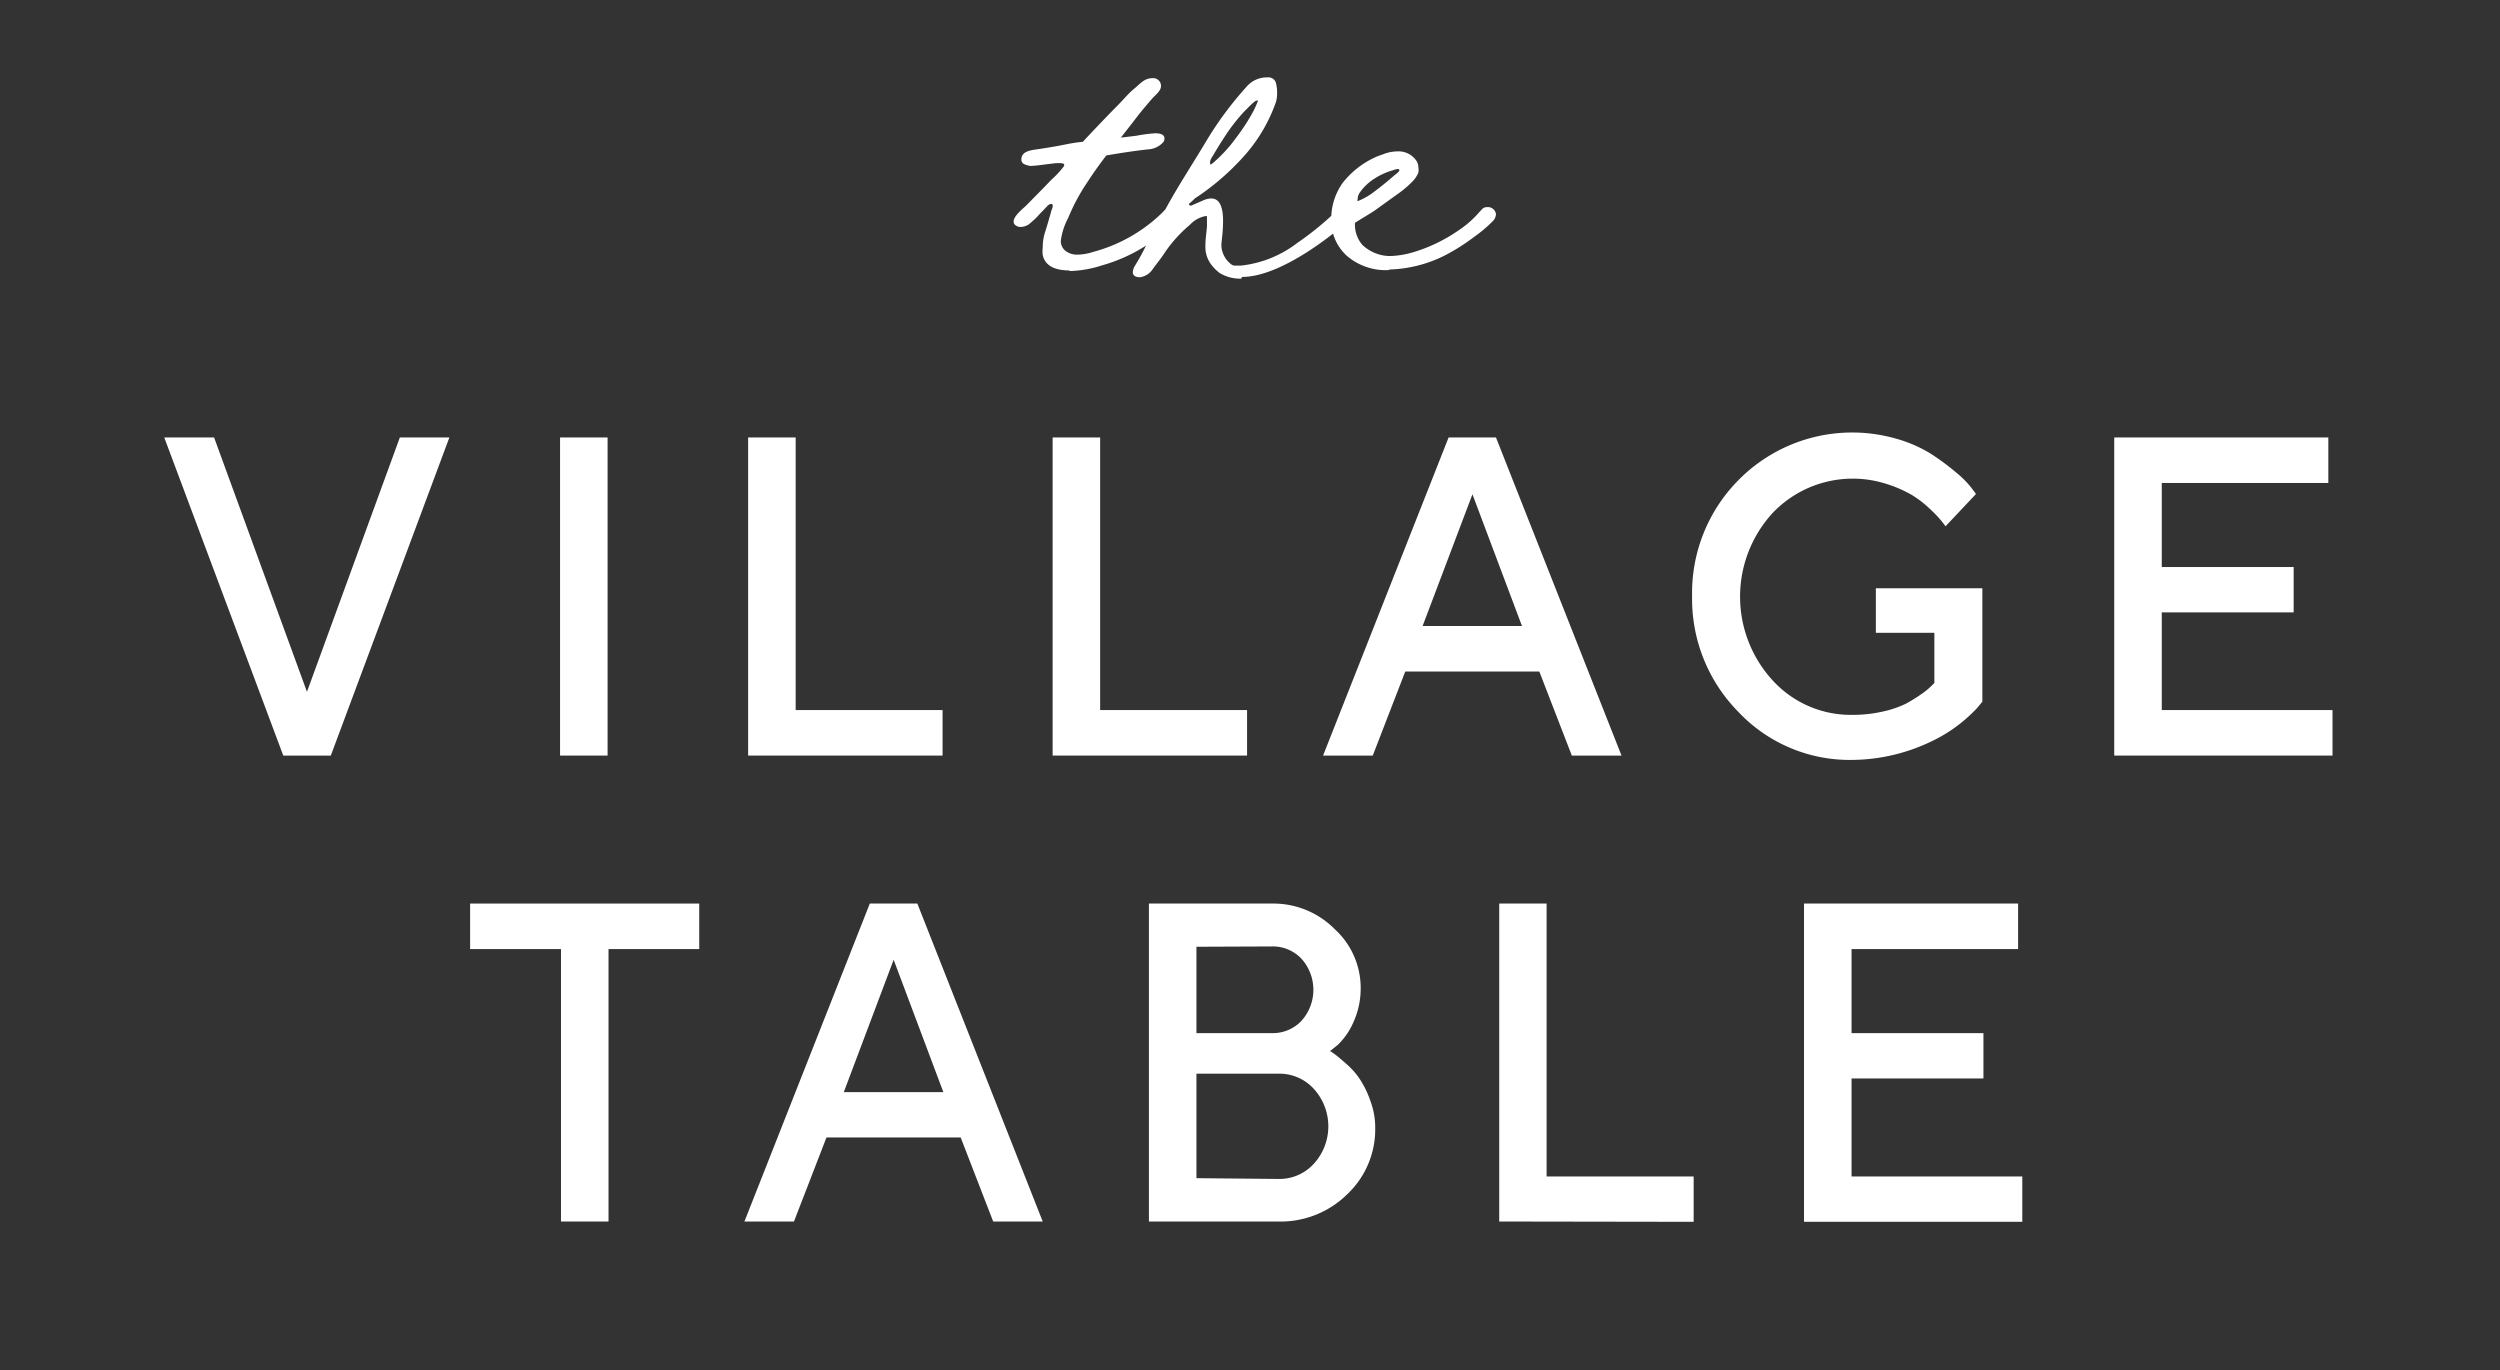 <svg id="Layer_1" data-name="Layer 1" xmlns="http://www.w3.org/2000/svg" viewBox="0 0 161.5 88.5"><rect x="0" y="0" width="161.5" height="88.5" fill="#333333" stroke="none"/><defs><style>.cls-1{fill:#fff;}</style></defs><title>the-village-table-logo</title><path class="cls-1" d="M69.08,17.47c-.83,0-1.56-.24-1.72-1a2.18,2.18,0,0,1,0-.5,3.22,3.22,0,0,1,.16-1c.13-.41.25-.83.37-1.25,0-.11.22-.44.06-.54a.1.1,0,0,0-.07,0c-.1,0-.21.11-.26.17s-.38.39-.56.59-.36.35-.58.54a1,1,0,0,1-.54.18.49.49,0,0,1-.31-.09.29.29,0,0,1-.15-.26c0-.33.5-.75.78-1,.55-.56,1.11-1.12,1.65-1.69a6.09,6.09,0,0,0,.78-.83.24.24,0,0,0,.06-.13c0-.09-.12-.12-.26-.12l-.28,0-.75.09a8.75,8.75,0,0,1-.88.09,1.13,1.13,0,0,1-.35-.09.33.33,0,0,1-.25-.32c0-.46.42-.58.91-.65.65-.09,1.31-.2,2-.34a10.07,10.07,0,0,1,1.06-.16c.74-.79,1.49-1.58,2.26-2.36.36-.36.67-.75,1.07-1.08s.65-.67,1.17-.67a.5.5,0,0,1,.55.51c0,.32-.37.58-.59.83-.34.4-.69.8-1,1.21s-.67.86-1,1.29l1-.12a9.46,9.46,0,0,1,1.21-.16c.3,0,.54.06.6.26a.31.31,0,0,1,0,.1.33.33,0,0,1-.07.21,1.4,1.4,0,0,1-1,.47c-.9.1-1.79.24-2.68.39-.43.56-.84,1.13-1.22,1.72A12.65,12.65,0,0,0,69,14.09a4.26,4.26,0,0,0-.47,1.45.8.8,0,0,0,.32.68,1.22,1.22,0,0,0,.78.23,3.53,3.53,0,0,0,1-.18,10.11,10.11,0,0,0,4.48-2.56c.26-.28.48-.53.77-.53a.64.64,0,0,1,.34.11.31.31,0,0,1,.17.28.94.94,0,0,1-.3.57,10.55,10.55,0,0,1-4.89,3,7.35,7.35,0,0,1-2.1.37ZM80.19,18a2.54,2.54,0,0,1-1.41-.37,2.84,2.84,0,0,1-.52-.52,1.88,1.88,0,0,1-.39-1.25c0-.42.07-.85.1-1.23,0-.21,0-.42,0-.67,0,0-.06,0-.1,0a1.84,1.84,0,0,0-1,.56,8.83,8.83,0,0,0-1.6,1.76c-.24.38-.54.74-.8,1.1a1.19,1.19,0,0,1-.82.53c-.36,0-.47-.15-.47-.33a.91.91,0,0,1,.16-.45,13.05,13.05,0,0,0,.67-1.22c.44-.81.87-1.63,1.31-2.45.83-1.53,1.81-3,2.71-4.52a22.53,22.53,0,0,1,2.5-3.34A1.71,1.71,0,0,1,81.83,5h.06a.5.5,0,0,1,.53.34A2.43,2.43,0,0,1,82.5,6a2,2,0,0,1-.07.58,10.39,10.39,0,0,1-2.33,3.79,15.87,15.87,0,0,1-2.9,2.44L77,13l-.11.1a.2.2,0,0,0-.08.08c0,.08.08.13.17.09l.67-.29a1.45,1.45,0,0,1,.59-.16c.63,0,.77.72.77,1.46s-.11,1.35-.11,1.56a1.61,1.61,0,0,0,.63,1.23.56.56,0,0,0,.19.09l.1,0,.33,0a7.26,7.26,0,0,0,3.66-1.47,19.25,19.25,0,0,0,2.46-2,1,1,0,0,1,.73-.38.88.88,0,0,1,.24,0c.2.07.28.17.28.29a1.12,1.12,0,0,1-.4.64c-.42.42-4.19,3.66-6.89,3.65Zm-2-7.37c.06,0,.16-.1.2-.13l.27-.24a10.31,10.31,0,0,0,.85-.91c.29-.37.57-.74.83-1.13a11.43,11.43,0,0,0,.67-1.12c.08-.16.15-.33.22-.49s0-.1,0-.12a.33.33,0,0,0-.19.08,3.58,3.58,0,0,0-.29.26l-.39.39A12.18,12.18,0,0,0,79.3,8.55C79,9,78.68,9.5,78.39,10c-.1.17-.26.36-.21.57,0,0,0,0,0,0Zm11.48,6.82A3.85,3.85,0,0,1,87,16.52a3.07,3.07,0,0,1-1-2.29,4,4,0,0,1,.74-2.42A5.67,5.67,0,0,1,89,10.09l.47-.17a2.54,2.54,0,0,1,.8-.14,1.39,1.39,0,0,1,1.27.67.85.85,0,0,1,.09.38,1.12,1.12,0,0,1,0,.31,1.8,1.8,0,0,1-.42.62,6.87,6.87,0,0,1-1,.83l-1.39,1c-.42.28-.87.53-1.29.81,0,0,0,0,0,0s0,0,0,.05A2,2,0,0,0,88,15.81a2.61,2.61,0,0,0,1.8.73,5.8,5.8,0,0,0,1.51-.25,10.31,10.31,0,0,0,2.87-1.38,6.49,6.49,0,0,0,1.36-1.18l.23-.25a.46.46,0,0,1,.31-.1.52.52,0,0,1,.56.46.7.7,0,0,1-.23.47,8.8,8.8,0,0,1-1.19,1,12.72,12.72,0,0,1-1.94,1.22,8.5,8.5,0,0,1-3.49.88Zm-2-4.47a.09.09,0,0,0,.07,0,4.35,4.35,0,0,0,1-.57c.43-.32.85-.66,1.24-1,.08-.08.42-.31.42-.4s-.07-.09-.11-.09a1.09,1.09,0,0,0-.31.08,4.37,4.37,0,0,0-1.16.52,3.33,3.33,0,0,0-1,.95.86.86,0,0,0-.12.46.05.05,0,0,0,0,.07Z"/><path class="cls-1" d="M10.61,28.26h3.22l6,16.43,6-16.43h3.2L21.37,48.81H18.3Z"/><path class="cls-1" d="M36.18,28.26h3.07V48.81H36.18Z"/><path class="cls-1" d="M48.33,48.81V28.26H51.4V45.87h9.49v2.94Z"/><path class="cls-1" d="M68,48.81V28.26h3.07V45.87h9.49v2.94Z"/><path class="cls-1" d="M93.58,28.26h3.06l8.11,20.55h-3.21l-2.1-5.43H90.78l-2.1,5.43H85.47ZM91.9,40.44h6.42l-3.2-8.51Z"/><path class="cls-1" d="M128.06,38v7.33l-.34.41a10,10,0,0,1-1,.93A9.66,9.66,0,0,1,125,47.78a12,12,0,0,1-5.35,1.31A9.88,9.88,0,0,1,112.31,46a10.39,10.39,0,0,1-3-7.5,10.35,10.35,0,0,1,3-7.49,10.31,10.31,0,0,1,10.22-2.66,8.66,8.66,0,0,1,2.26,1,15.44,15.44,0,0,1,1.56,1.16,6.37,6.37,0,0,1,1,1l.3.4L125.68,34c-.05-.08-.13-.18-.24-.32a7.44,7.44,0,0,0-.71-.75,7,7,0,0,0-1.2-.94,8.06,8.06,0,0,0-1.67-.73,7.14,7.14,0,0,0-7.34,1.87,8,8,0,0,0,0,10.83,6.83,6.83,0,0,0,5.16,2.22,8.65,8.65,0,0,0,1.93-.21,6.63,6.63,0,0,0,1.51-.51,10.36,10.36,0,0,0,1-.62,4.63,4.63,0,0,0,.63-.51l.21-.21V40.88h-3.78V38Z"/><path class="cls-1" d="M150.68,45.87v2.94h-14.1V28.26h13.83V31.2H139.65v5.43h8.52v2.93h-8.52v6.31Z"/><path class="cls-1" d="M45.17,58.37v2.94H39.31v17.6H36.24V61.31H30.37V58.37Z"/><path class="cls-1" d="M56.19,58.37h3.07l8.1,20.54h-3.2l-2.1-5.43H53.39l-2.1,5.43h-3.2ZM54.51,70.55h6.43L57.73,62Z"/><path class="cls-1" d="M74.22,78.91V58.37h8a5.57,5.57,0,0,1,4,1.65A5.14,5.14,0,0,1,87.9,63.8a5.29,5.29,0,0,1-.48,2.26,4.55,4.55,0,0,1-1,1.44l-.51.41c.07,0,.18.1.31.19s.37.29.71.59a5,5,0,0,1,.9,1,6.17,6.17,0,0,1,.69,1.41,5,5,0,0,1,.32,1.8,5.76,5.76,0,0,1-1.8,4.24,6.13,6.13,0,0,1-4.48,1.77Zm3.07-17.75v5.58h4.88a2.54,2.54,0,0,0,1.91-.8,3,3,0,0,0,0-4,2.54,2.54,0,0,0-1.91-.8Zm5.31,15a3,3,0,0,0,2.29-1,3.59,3.59,0,0,0,0-4.8,3,3,0,0,0-2.29-1H77.29v6.75Z"/><path class="cls-1" d="M96.85,78.91V58.37h3.06V76h9.5v2.93Z"/><path class="cls-1" d="M130.64,76v2.93h-14.1V58.37h13.83v2.94H119.61v5.43h8.52v2.93h-8.52V76Z"/></svg>
